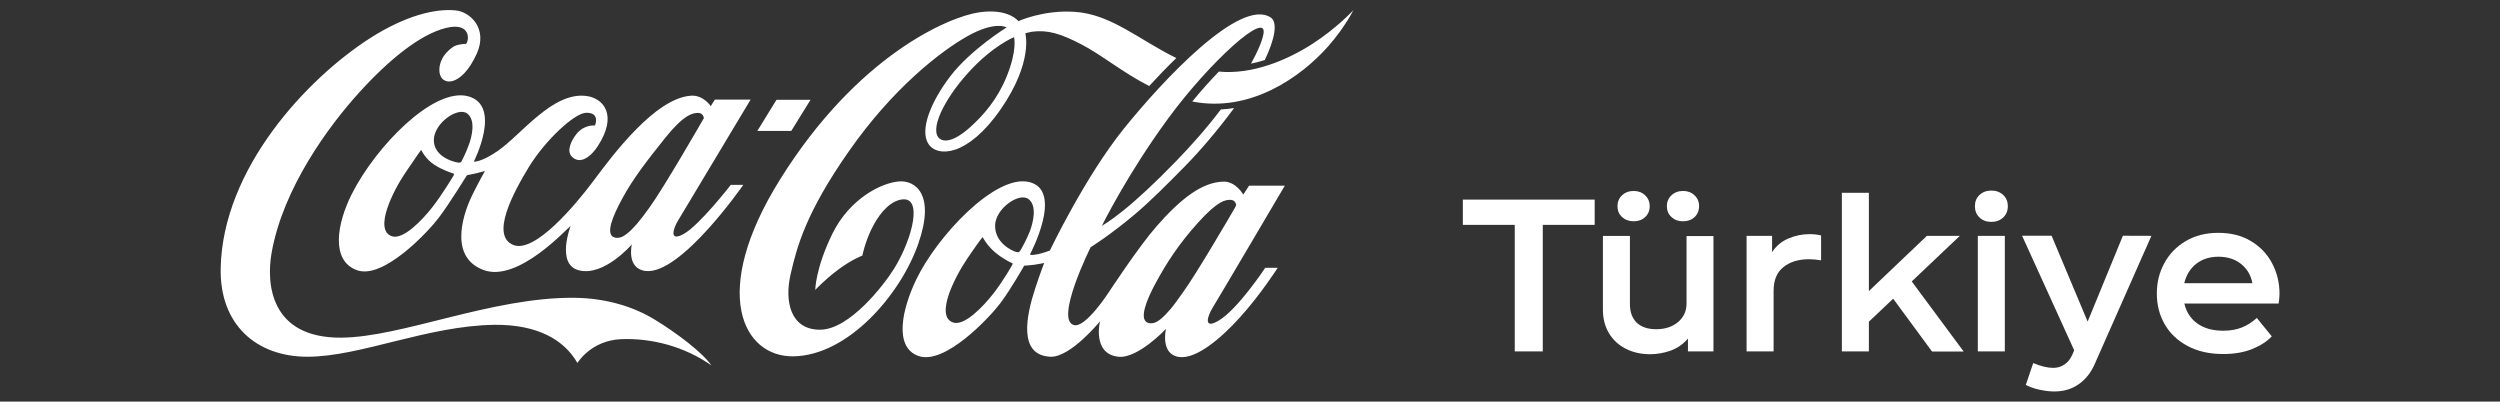 <?xml version="1.0" encoding="utf-8"?>
<!-- Generator: Adobe Illustrator 27.3.1, SVG Export Plug-In . SVG Version: 6.00 Build 0)  -->
<svg version="1.1" id="Layer_1" xmlns="http://www.w3.org/2000/svg" xmlns:xlink="http://www.w3.org/1999/xlink" x="0px" y="0px"
	 viewBox="0 0 249 40" style="enable-background:new 0 0 249 40;" xml:space="preserve">
<rect x="0" y="0" width="249" height="40" fill="#333333" stroke="none"/>
<style type="text/css">
	.st0{fill:#FFFFFF;}
</style>
<g>
	<g>
		<path class="st0" d="M158.83,22.4h-5.17V35h-2.79V22.4h-5.17v-2.52h13.13L158.83,22.4L158.83,22.4z"/>
		<path class="st0" d="M170.66,23.49V35h-2.54v-1.28c-0.46,0.55-1.03,0.94-1.69,1.19c-0.67,0.24-1.36,0.37-2.07,0.37
			c-0.91,0-1.72-0.18-2.44-0.55c-0.71-0.36-1.27-0.88-1.67-1.55s-0.6-1.45-0.6-2.33V23.5h2.69v6.79c0,0.8,0.23,1.41,0.68,1.85
			c0.45,0.43,1.1,0.65,1.94,0.65c0.88,0,1.61-0.24,2.17-0.71c0.57-0.48,0.85-1.1,0.85-1.87v-6.7h2.68L170.66,23.49L170.66,23.49z
			 M161.56,21.62c-0.31-0.28-0.46-0.64-0.46-1.09c0-0.43,0.15-0.79,0.46-1.08c0.31-0.29,0.69-0.43,1.16-0.43
			c0.45,0,0.83,0.14,1.13,0.43c0.31,0.29,0.46,0.65,0.46,1.08c0,0.45-0.15,0.81-0.45,1.09s-0.68,0.42-1.14,0.42
			C162.26,22.04,161.87,21.9,161.56,21.62z M166.48,21.62c-0.31-0.28-0.46-0.64-0.46-1.09c0-0.43,0.15-0.79,0.46-1.08
			c0.31-0.29,0.69-0.43,1.16-0.43c0.45,0,0.83,0.14,1.13,0.43c0.31,0.29,0.46,0.65,0.46,1.08c0,0.45-0.15,0.81-0.45,1.09
			s-0.68,0.42-1.15,0.42S166.79,21.9,166.48,21.62z"/>
		<path class="st0" d="M181.38,23.45v2.48c-0.41-0.07-0.81-0.11-1.2-0.11c-1.05,0-1.9,0.26-2.55,0.78c-0.65,0.52-0.98,1.3-0.98,2.35
			V35h-2.69V23.49h2.54v1.62c0.41-0.62,0.95-1.07,1.63-1.36c0.68-0.29,1.38-0.43,2.11-0.43C180.63,23.32,181.01,23.36,181.38,23.45z
			"/>
		<path class="st0" d="M188.56,29.75l-2.42,2.29V35h-2.69V19.2h2.69v9.79l5.78-5.5h3.28l-4.79,4.54l5.17,6.98h-3.15L188.56,29.75z"
			/>
		<path class="st0" d="M197.16,21.66c-0.31-0.29-0.46-0.67-0.46-1.13c0-0.45,0.15-0.82,0.46-1.11c0.31-0.29,0.7-0.44,1.18-0.44
			s0.87,0.15,1.18,0.44s0.46,0.67,0.46,1.11c0,0.46-0.15,0.84-0.46,1.13c-0.31,0.29-0.7,0.44-1.18,0.44S197.46,21.96,197.16,21.66z
			 M196.99,23.49h2.69V35h-2.69V23.49z"/>
		<path class="st0" d="M214.28,23.49l-5.63,12.73c-0.39,0.9-0.93,1.58-1.63,2.06c-0.69,0.48-1.5,0.71-2.41,0.71
			c-0.45,0-0.93-0.06-1.45-0.17c-0.52-0.11-0.98-0.27-1.39-0.48l0.74-2.18c0.76,0.32,1.42,0.48,2,0.48c0.41,0,0.78-0.11,1.11-0.34
			c0.34-0.22,0.6-0.55,0.78-0.97l0.19-0.44l-5.19-11.41h2.94l3.59,8.55l3.51-8.55L214.28,23.49L214.28,23.49z"/>
		<path class="st0" d="M226.95,30.23h-9.39c0.2,0.85,0.63,1.52,1.31,2s1.54,0.71,2.57,0.71c0.7,0,1.31-0.11,1.84-0.32
			s1.03-0.53,1.5-0.95l1.49,1.83c-0.49,0.52-1.15,0.94-1.97,1.27c-0.83,0.33-1.79,0.49-2.88,0.49c-1.34,0-2.52-0.26-3.52-0.79
			c-1-0.53-1.76-1.25-2.29-2.16c-0.53-0.92-0.79-1.94-0.79-3.08c0-1.11,0.25-2.12,0.76-3.04c0.5-0.92,1.22-1.65,2.14-2.19
			s2-0.81,3.24-0.81c1.23,0,2.31,0.27,3.23,0.82s1.62,1.28,2.11,2.21c0.49,0.92,0.74,1.95,0.74,3.07
			C227.03,29.66,227,29.97,226.95,30.23z M218.75,26.27c-0.6,0.47-1,1.12-1.2,1.94h6.79c-0.15-0.8-0.53-1.44-1.13-1.92
			s-1.35-0.72-2.25-0.72C220.09,25.57,219.36,25.8,218.75,26.27z"/>
	</g>
	<path class="st0" d="M101,3.7c0,0-2.12,0.84-4.57,3.55c-2.47,2.72-3.89,5.76-2.83,6.57c0.41,0.31,1.34,0.36,3.05-1.17
		c1.33-1.2,2.69-2.76,3.6-5C101.35,4.96,101,3.73,101,3.7 M114.46,8.57c-2.73-1.4-4.73-3.11-6.81-4.18
		c-1.98-1.02-3.27-1.44-4.87-1.23c-0.27,0.04-0.66,0.16-0.66,0.16s0.83,2.82-2.45,7.56c-3.33,4.8-6.35,4.78-7.2,3.45
		c-0.9-1.39,0.26-4.23,2.2-6.76c2.03-2.64,5.59-4.84,5.59-4.84s-1.14-0.69-3.93,0.89c-2.72,1.54-7.42,5.21-11.75,11.4
		c-4.34,6.19-5.21,9.59-5.83,12.27c-0.63,2.68-0.05,5.55,2.92,5.55s6.43-4.54,7.4-6.11c1.81-2.93,2.99-7.44,0.53-6.82
		c-1.22,0.31-2.2,1.66-2.82,2.95c-0.64,1.33-0.89,2.6-0.89,2.6s-1.03,0.37-2.41,1.4c-1.38,1.03-2.28,2.02-2.28,2.02
		s0.01-2.14,1.71-5.61c1.71-3.47,4.84-5.05,6.62-5.2c1.6-0.13,3.68,1.23,1.92,6.24c-1.76,5.02-6.96,11.1-12.43,11.18
		c-5.04,0.07-8.35-6.37-1.33-17.61C85.43,5.47,94.55,1.66,97.51,1.23s3.92,0.88,3.92,0.88s2.48-1.15,5.63-0.93
		c3.62,0.24,6.41,2.8,10.1,4.6C116.2,6.71,115.28,7.67,114.46,8.57 M130.7,4.38c-2.5,1.61-5.97,3.07-9.3,2.75
		c-0.84,0.87-1.75,1.88-2.65,2.98c5.78,1.14,10.83-2.44,13.53-5.49c1.68-1.9,2.51-3.6,2.51-3.6S133.18,2.78,130.7,4.38
		 M123.02,20.66c0.07-0.13,0.11-0.24,0.11-0.24s-0.07-0.49-0.53-0.51c-0.55-0.03-1.3,0.08-3.27,2.26c-1.96,2.17-3.15,4.05-4.18,5.94
		c-1.13,2.06-1.58,3.59-0.93,3.99c0.18,0.11,0.46,0.12,0.68,0.07c0.44-0.11,0.94-0.52,1.69-1.39c0.35-0.41,0.75-0.99,1.22-1.64
		C119.1,27.37,122.37,21.78,123.02,20.66 M102.57,23.04c0.33-0.86,0.75-2.55-0.13-3.21c-0.93-0.71-3.31,0.95-3.33,2.64
		c-0.01,1.73,1.68,2.51,2.09,2.62c0.23,0.06,0.31,0.05,0.42-0.13C101.7,24.84,102.24,23.9,102.57,23.04 M100.77,26.19
		c-0.06-0.02-0.83-0.37-1.64-1.04c-0.8-0.67-1.2-1.43-1.23-1.49c-0.03-0.06-0.07-0.01-0.1,0.04c-0.03,0.05-0.18,0.17-1.45,2.04
		c-1.27,1.87-3.22,5.72-1.45,6.37c1.13,0.42,3.01-1.56,4.04-2.87c0.95-1.22,1.84-2.77,1.89-2.88
		C100.88,26.24,100.84,26.21,100.77,26.19 M120.79,30.63c-0.48,0.77-1.02,2.24,0.56,1.32c1.93-1.12,4.67-5.28,4.67-5.28h1.24
		c0,0-1.64,2.59-3.77,4.95c-1.95,2.16-4.34,4.13-6.01,3.94c-1.96-0.23-1.35-2.8-1.35-2.8s-2.81,2.99-4.75,2.77
		c-2.62-0.29-1.82-3.53-1.82-3.53s-2.96,3.65-4.98,3.53c-3.17-0.18-2.37-4.05-1.49-6.75c0.47-1.45,0.91-2.59,0.91-2.59
		s-0.32,0.08-0.99,0.18c-0.35,0.05-1,0.09-1,0.09s-1.32,2.33-2.37,3.73s-5.54,6.22-8.18,5.26c-2.44-0.89-1.63-4.63-0.21-7.59
		c2.07-4.33,7.9-10.55,11.26-9.73c3.48,0.84,0.08,7.2,0.08,7.2s0,0.02,0.04,0.04c0.07,0.03,0.25,0.04,0.67-0.04
		c0.67-0.13,1.27-0.38,1.27-0.38s3.5-7.34,7.37-12.14s11.58-13.07,14.62-11.07c0.74,0.49,0.4,2.19-0.59,4.24
		c-0.44,0.14-0.9,0.26-1.37,0.36c0.67-1.21,1.11-2.23,1.24-2.95c0.45-2.48-5.33,2.75-9.47,8.38c-4.13,5.63-6.62,10.72-6.62,10.72
		s0.83-0.47,2.13-1.52c1.36-1.09,3.22-2.81,5.25-4.91c1.37-1.41,2.97-3.18,4.47-5.16c0.45-0.02,0.89-0.07,1.32-0.14
		c-1.67,2.26-3.44,4.32-4.93,5.83c-1.64,1.67-3.43,3.47-4.99,4.78c-2.47,2.08-4.37,3.25-4.37,3.25s-3.63,7.29-1.65,7.76
		c1.16,0.28,3.44-3.25,3.44-3.25s2.98-4.55,4.78-6.6c2.45-2.79,4.56-4.4,6.67-4.44c1.23-0.02,1.96,1.29,1.96,1.29l0.58-0.89h3.56
		C127.96,18.5,121.32,29.78,120.79,30.63 M130.7,4.38c-2.5,1.61-5.97,3.07-9.3,2.75c-0.84,0.87-1.75,1.88-2.65,2.98
		c5.78,1.14,10.83-2.44,13.53-5.49c1.68-1.9,2.51-3.6,2.51-3.6S133.18,2.78,130.7,4.38 M80.73,9.94h-3.39l-1.91,3.1h3.38L80.73,9.94
		z M64.7,20.65c1.44-1.98,5.41-8.89,5.41-8.89s-0.07-0.49-0.53-0.51c-0.55-0.03-1.46,0.16-3.29,2.44s-3.23,4.1-4.26,5.99
		c-1.13,2.06-1.62,3.51-0.97,3.91c0.18,0.11,0.46,0.12,0.68,0.07c0.42-0.1,0.98-0.53,1.73-1.4C63.83,21.84,64.24,21.29,64.7,20.65
		 M46.54,11.31c-0.93-0.71-3.32,0.95-3.33,2.64c-0.01,1.73,2.15,2.23,2.43,2.24c0,0,0.24,0.07,0.34-0.14
		c0.06-0.13,0.36-0.67,0.68-1.53C47,13.65,47.41,11.97,46.54,11.31 M45.13,17.27c-0.06-0.02-0.96-0.28-1.84-0.84
		c-0.88-0.56-1.28-1.39-1.31-1.45c-0.03-0.06-0.07-0.01-0.1,0.04c-0.04,0.05-0.22,0.29-1.49,2.16s-3.16,5.69-1.39,6.34
		c1.13,0.42,3.03-1.57,4.06-2.88c0.95-1.22,2.09-3.09,2.14-3.2C45.24,17.32,45.19,17.29,45.13,17.27 M72.79,18.41h1.24
		c0,0-6.21,8.98-9.72,8.58c-1.96-0.23-1.38-2.65-1.38-2.65s-2.76,3.23-5.28,2.58c-2.29-0.59-0.82-4.4-0.82-4.4
		c-0.26,0.1-5.22,5.7-8.71,4.36c-3.65-1.41-1.76-6.09-1.06-7.5c0.59-1.19,1.24-2.35,1.24-2.35s-0.56,0.16-0.91,0.24
		s-0.88,0.18-0.88,0.18s-1.73,2.8-2.78,4.2c-1.05,1.4-5.54,6.22-8.18,5.26s-1.99-4.65-0.51-7.59c2.41-4.76,8.11-10.61,11.55-9.74
		c3.47,0.89,0.6,6.52,0.6,6.52s0.69,0.09,2.35-1.04c2.39-1.63,5.53-6.01,8.94-5.49c1.6,0.24,3.09,1.88,1.05,5
		c-0.65,1-1.75,1.9-2.59,1.01c-0.52-0.55-0.07-1.55,0.48-2.24c0.77-0.97,1.84-0.84,1.84-0.84s0.56-1.29-0.87-1.27
		c-1.16,0.02-4.09,2.73-5.75,5.46c-1.52,2.51-3.82,6.78-1.51,7.71c2.12,0.85,6.15-3.93,8.02-6.44s6.11-8.2,9.68-8.43
		c1.23-0.08,1.96,1.04,1.96,1.04l0.41-0.65h3.56c0,0-6.72,11.22-7.24,12.07c-0.41,0.67-0.96,2.16,0.56,1.32
		C69.63,22.48,72.79,18.41,72.79,18.41 M70.85,36.39c-2.7-1.9-5.99-2.73-8.97-2.61c-3.02,0.12-4.37,2.37-4.37,2.37
		c-1.36-2.37-4.06-3.83-8.22-3.8c-6.72,0.08-13.39,3.18-18.67,3.18c-5.07,0-8.76-3.18-8.64-8.84c0.21-9.91,8.59-18.85,14.85-22.87
		c3.6-2.31,6.61-3,8.59-2.78c1.44,0.16,3.17,1.82,2.08,4.27c-1.6,3.59-3.82,3.29-3.74,1.58c0.05-1.11,0.79-1.81,1.34-2.2
		c0.35-0.25,0.98-0.32,1.31-0.32c0.32-0.27,0.56-2.23-2.02-1.58s-5.68,3.18-8.64,6.45c-2.96,3.26-7.56,9.46-8.7,15.95
		c-0.53,3.01-0.17,8.5,6.96,8.44c6.05-0.05,14.97-4.04,23.17-3.97c3.18,0.03,5.95,0.88,8.11,2.22
		C67.41,33.18,69.95,35.09,70.85,36.39"/>
</g>
</svg>
